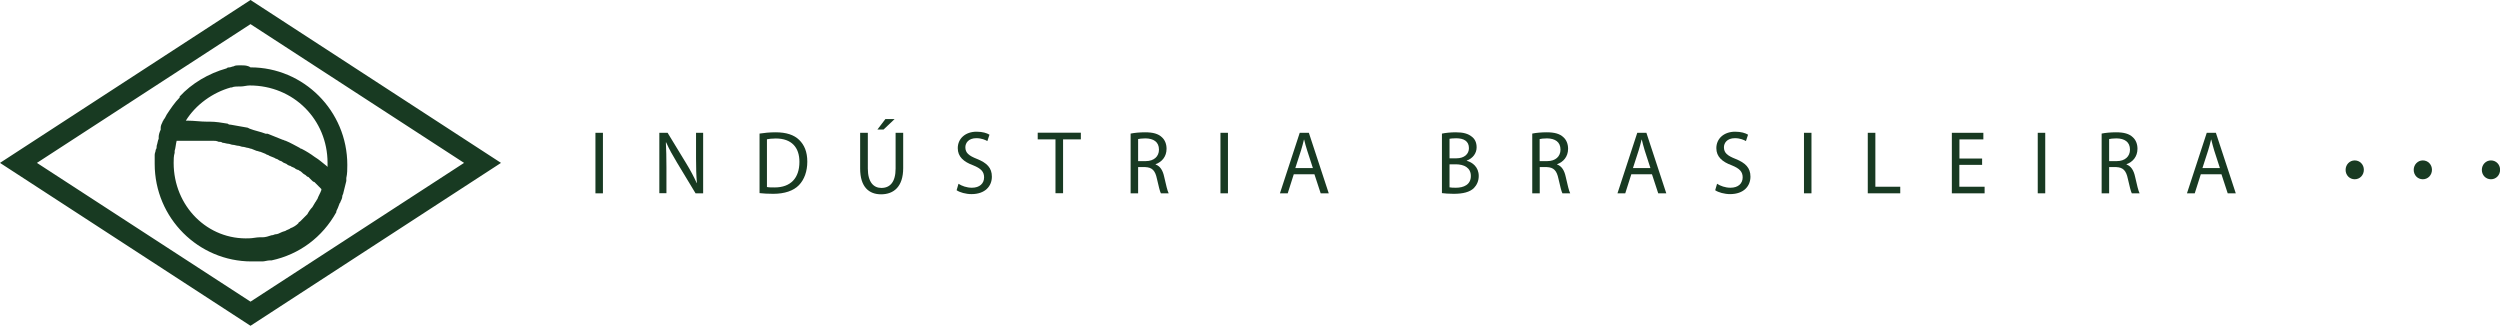 <svg xmlns="http://www.w3.org/2000/svg" width="700" height="92" viewBox="0 0 700 92" fill="none"><path d="M91.713 45.609V46.735L91.434 46.454C90.316 45.609 89.478 44.765 88.081 43.92C86.963 43.075 85.566 42.231 84.448 41.668C84.168 41.668 83.889 41.386 83.889 41.386C82.771 40.823 81.374 39.978 79.977 39.415C79.697 39.415 79.418 39.134 79.138 39.134C77.741 38.571 76.344 38.008 74.947 37.445H74.388C72.991 36.882 71.314 36.6 69.917 36.037C69.917 36.037 69.731 35.943 69.358 35.755C67.681 35.474 66.284 35.192 64.607 34.911C64.328 34.911 64.048 34.911 63.769 34.629C62.092 34.348 60.416 34.066 58.739 34.066H57.901C56.224 34.066 54.268 33.785 52.591 33.785H52.032C54.827 29.28 59.577 25.902 64.607 24.494H64.887C65.446 24.212 66.284 24.212 66.843 24.212H67.402C68.24 24.212 69.078 23.931 69.917 23.931C82.212 23.931 91.713 33.503 91.713 45.609ZM48.623 45.609C48.623 44.765 48.623 43.639 48.903 42.794V42.231C49.182 41.386 49.182 40.542 49.462 39.415H59.522C60.08 39.415 60.639 39.415 61.198 39.697C61.478 39.697 62.036 39.697 62.316 39.978C62.875 39.978 63.434 40.26 63.993 40.26C64.272 40.26 64.831 40.542 65.11 40.542C65.669 40.542 66.228 40.823 66.787 40.823C67.066 40.823 67.625 41.105 67.905 41.105C68.464 41.105 69.022 41.386 69.302 41.386C69.581 41.386 70.14 41.668 70.42 41.668C70.979 41.949 71.258 41.949 71.817 42.231C72.096 42.231 72.655 42.512 72.935 42.512C73.494 42.794 73.773 42.794 74.332 43.075C74.611 43.357 75.17 43.357 75.45 43.639C76.009 43.92 76.288 43.92 76.847 44.202C77.126 44.483 77.685 44.483 77.965 44.765C78.244 45.046 78.803 45.046 79.082 45.328C79.362 45.609 79.641 45.609 80.2 45.891C80.48 46.172 81.039 46.454 81.318 46.454C81.597 46.735 81.877 46.735 82.436 47.017C82.715 47.298 83.274 47.58 83.554 47.58C83.833 47.862 84.112 47.862 84.392 48.143C84.671 48.425 84.951 48.706 85.51 48.988C85.789 49.269 86.069 49.551 86.348 49.551C86.627 49.832 86.907 50.114 87.186 50.395C87.466 50.677 87.745 50.959 88.025 50.959L88.863 51.803L89.701 52.648L89.981 52.929V53.211C89.701 54.056 89.142 54.9 88.863 55.745C88.584 56.026 88.584 56.308 88.304 56.589C88.025 57.152 87.745 57.434 87.466 57.997C86.907 58.56 86.348 59.405 86.069 59.968L85.23 60.812C84.951 61.094 84.392 61.657 84.112 61.938C83.833 62.22 83.554 62.22 83.554 62.502C82.995 63.065 82.156 63.628 81.318 63.909C81.039 64.191 80.759 64.191 80.2 64.472C79.921 64.754 79.362 64.754 78.803 65.035C78.244 65.317 77.685 65.599 77.126 65.599C76.847 65.599 76.567 65.88 76.009 65.88C75.17 66.162 74.332 66.443 73.494 66.443H72.655C71.817 66.443 70.699 66.725 69.861 66.725C58.124 67.288 48.623 57.715 48.623 45.609ZM67.625 18.3H66.787C66.228 18.3 65.949 18.3 65.39 18.582C65.11 18.582 64.551 18.863 64.272 18.863C63.993 18.863 63.713 18.863 63.434 19.145C58.404 20.552 53.653 23.368 50.3 27.028V27.309C48.903 28.717 47.785 30.406 46.667 32.095C46.388 32.658 46.108 33.222 45.829 33.503C45.829 33.785 45.549 33.785 45.549 34.066C45.27 34.629 44.99 35.192 44.99 35.755V36.319C44.711 36.882 44.431 37.726 44.431 38.289V38.852C44.152 39.415 44.152 39.978 43.873 40.823C43.873 41.105 43.873 41.668 43.593 41.949C43.593 42.512 43.314 42.794 43.314 43.357V45.891C43.314 61.094 55.609 73.2 70.42 73.2H73.494C74.052 73.2 74.891 72.919 75.45 72.919H76.009C83.833 71.229 90.26 66.443 94.172 59.405V59.123C94.452 58.56 94.731 57.997 95.011 57.152C95.011 56.871 95.29 56.871 95.29 56.589C95.57 56.026 95.849 55.463 95.849 54.9C95.849 54.618 96.129 54.337 96.129 54.056C96.408 52.929 96.687 51.803 96.967 50.677V49.832C97.246 48.706 97.246 47.298 97.246 46.172C97.246 30.969 84.951 18.863 70.14 18.863C69.302 18.3 68.464 18.3 67.625 18.3ZM70.14 84.462L10.339 45.609L70.14 6.757L129.941 45.609L70.14 84.462ZM0 45.609L70.14 91.219L140.281 45.609L70.14 0L0 45.609Z" fill="#183A22"></path><g clip-path="url(#clip0_2336_2)"><path d="M168.821 37.183V54.129H166.723V37.183H168.821Z" fill="#183A22"></path><path d="M184.613 54.129V37.183H186.927L192.146 45.754C193.357 47.736 194.298 49.523 195.079 51.254H195.132C194.944 48.964 194.89 46.898 194.89 44.274V37.183H196.881V54.129H194.756L189.563 45.53C188.434 43.66 187.331 41.705 186.523 39.863H186.443C186.55 42.013 186.604 44.05 186.604 46.87V54.101H184.613V54.129Z" fill="#183A22"></path><path d="M212.646 37.406C213.938 37.211 215.444 37.043 217.139 37.043C220.179 37.043 222.332 37.769 223.758 39.165C225.21 40.561 226.044 42.515 226.044 45.251C226.044 47.987 225.21 50.276 223.704 51.84C222.17 53.431 219.668 54.269 216.494 54.269C214.987 54.269 213.723 54.185 212.673 54.073V37.406H212.646ZM214.772 52.37C215.31 52.482 216.09 52.482 216.897 52.482C221.39 52.482 223.838 49.858 223.838 45.307C223.838 41.315 221.686 38.774 217.22 38.774C216.117 38.774 215.31 38.886 214.745 38.997V52.37H214.772Z" fill="#183A22"></path><path d="M242.993 37.183V47.205C242.993 51.002 244.607 52.621 246.786 52.621C249.208 52.621 250.768 50.974 250.768 47.205V37.183H252.894V47.066C252.894 52.259 250.257 54.408 246.706 54.408C243.37 54.408 240.841 52.426 240.841 47.177V37.183H242.966H242.993ZM250.499 33.33L247.405 36.261H245.683L247.916 33.33H250.499Z" fill="#183A22"></path><path d="M268.363 51.449C269.304 52.063 270.676 52.566 272.129 52.566C274.281 52.566 275.546 51.393 275.546 49.662C275.546 48.071 274.685 47.177 272.479 46.284C269.816 45.307 268.174 43.883 268.174 41.482C268.174 38.83 270.273 36.876 273.447 36.876C275.115 36.876 276.326 37.266 277.052 37.713L276.461 39.5C275.923 39.193 274.846 38.69 273.367 38.69C271.134 38.69 270.3 40.086 270.3 41.231C270.3 42.822 271.295 43.604 273.555 44.497C276.326 45.614 277.725 46.982 277.725 49.467C277.725 52.091 275.869 54.352 272.022 54.352C270.434 54.352 268.739 53.878 267.852 53.264L268.39 51.421L268.363 51.449Z" fill="#183A22"></path><path d="M295.536 39.025H290.559V37.155H302.638V39.025H297.661V54.101H295.536V39.025Z" fill="#183A22"></path><path d="M316.574 37.406C317.65 37.183 319.157 37.043 320.61 37.043C322.87 37.043 324.322 37.462 325.345 38.439C326.179 39.193 326.636 40.337 326.636 41.65C326.636 43.883 325.291 45.363 323.569 45.977V46.061C324.834 46.507 325.587 47.708 325.963 49.467C326.502 51.84 326.878 53.459 327.228 54.129H325.049C324.78 53.654 324.43 52.203 323.946 50.081C323.461 47.736 322.601 46.87 320.664 46.786H318.673V54.129H316.574V37.406ZM318.673 45.111H320.825C323.085 45.111 324.511 43.827 324.511 41.901C324.511 39.723 322.977 38.774 320.744 38.746C319.722 38.746 318.996 38.858 318.673 38.941V45.111Z" fill="#183A22"></path><path d="M343.828 37.183V54.129H341.729V37.183H343.828Z" fill="#183A22"></path><path d="M362.256 48.797L360.561 54.129H358.382L363.924 37.183H366.48L372.049 54.129H369.789L368.04 48.797H362.256ZM367.61 47.066L366.022 42.18C365.646 41.063 365.404 40.058 365.161 39.081H365.108C364.866 40.086 364.597 41.119 364.274 42.152L362.686 47.066H367.61Z" fill="#183A22"></path><path d="M403.769 37.406C404.684 37.211 406.137 37.043 407.616 37.043C409.715 37.043 411.087 37.434 412.109 38.271C412.97 38.913 413.454 39.919 413.454 41.259C413.454 42.906 412.405 44.33 410.683 44.972V45.028C412.244 45.419 414.046 46.758 414.046 49.271C414.046 50.723 413.481 51.84 412.674 52.677C411.544 53.766 409.688 54.269 407.024 54.269C405.572 54.269 404.469 54.157 403.742 54.073V37.406H403.769ZM405.868 44.33H407.778C410.011 44.33 411.302 43.129 411.302 41.482C411.302 39.5 409.849 38.718 407.724 38.718C406.755 38.718 406.19 38.802 405.868 38.858V44.302V44.33ZM405.868 52.454C406.271 52.538 406.89 52.566 407.643 52.566C409.822 52.566 411.84 51.728 411.84 49.271C411.84 46.954 409.93 46.005 407.616 46.005H405.868V52.454Z" fill="#183A22"></path><path d="M429.003 37.406C430.079 37.183 431.586 37.043 433.038 37.043C435.298 37.043 436.751 37.462 437.773 38.439C438.607 39.193 439.065 40.337 439.065 41.65C439.065 43.883 437.72 45.363 435.998 45.977V46.061C437.262 46.507 438.016 47.708 438.392 49.467C438.93 51.84 439.307 53.459 439.657 54.129H437.477C437.208 53.654 436.859 52.203 436.374 50.081C435.89 47.736 435.029 46.87 433.119 46.786H431.128V54.129H429.03V37.406H429.003ZM431.101 45.111H433.254C435.514 45.111 436.939 43.827 436.939 41.901C436.939 39.723 435.406 38.774 433.173 38.746C432.151 38.746 431.424 38.858 431.101 38.941V45.111Z" fill="#183A22"></path><path d="M456.768 48.797L455.073 54.129H452.894L458.436 37.183H460.991L466.56 54.129H464.301L462.552 48.797H456.768ZM462.121 47.066L460.534 42.18C460.184 41.063 459.942 40.058 459.7 39.081H459.646C459.404 40.086 459.135 41.119 458.812 42.152L457.225 47.066H462.148H462.121Z" fill="#183A22"></path><path d="M480.764 51.449C481.706 52.063 483.078 52.566 484.531 52.566C486.683 52.566 487.947 51.393 487.947 49.662C487.947 48.071 487.086 47.177 484.88 46.284C482.217 45.307 480.576 43.883 480.576 41.482C480.576 38.83 482.674 36.876 485.849 36.876C487.517 36.876 488.727 37.266 489.454 37.713L488.862 39.5C488.324 39.193 487.248 38.69 485.768 38.69C483.535 38.69 482.701 40.086 482.701 41.231C482.701 42.822 483.697 43.604 485.956 44.497C488.727 45.614 490.126 46.982 490.126 49.467C490.126 52.091 488.27 54.352 484.423 54.352C482.863 54.352 481.141 53.878 480.253 53.264L480.791 51.421L480.764 51.449Z" fill="#183A22"></path><path d="M507.212 37.183V54.129H505.113V37.183H507.212Z" fill="#183A22"></path><path d="M523.003 37.183H525.102V52.286H532.07V54.129H522.977V37.183H523.003Z" fill="#183A22"></path><path d="M554.964 46.172H548.615V52.286H555.691V54.129H546.517V37.183H555.341V39.025H548.642V44.386H554.991V46.2L554.964 46.172Z" fill="#183A22"></path><path d="M572.667 37.183V54.129H570.568V37.183H572.667Z" fill="#183A22"></path><path d="M588.432 37.406C589.508 37.183 591.014 37.043 592.467 37.043C594.727 37.043 596.18 37.462 597.202 38.439C598.036 39.193 598.493 40.337 598.493 41.65C598.493 43.883 597.148 45.363 595.427 45.977V46.061C596.691 46.507 597.444 47.708 597.821 49.467C598.359 51.84 598.736 53.459 599.085 54.129H596.906C596.637 53.654 596.287 52.203 595.803 50.081C595.319 47.736 594.458 46.87 592.548 46.786H590.557V54.129H588.459V37.406H588.432ZM590.557 45.111H592.709C594.969 45.111 596.395 43.827 596.395 41.901C596.395 39.723 594.862 38.774 592.629 38.746C591.606 38.746 590.88 38.858 590.557 38.941V45.111Z" fill="#183A22"></path><path d="M616.224 48.797L614.529 54.129H612.35L617.892 37.183H620.448L626.017 54.129H623.757L622.008 48.797H616.224ZM621.577 47.066L619.99 42.18C619.64 41.063 619.398 40.058 619.156 39.081H619.102C618.86 40.086 618.591 41.119 618.268 42.152L616.681 47.066H621.604H621.577Z" fill="#183A22"></path><path d="M656.768 47.568C656.768 46.089 657.898 44.916 659.323 44.916C660.749 44.916 661.879 46.061 661.879 47.54C661.879 49.02 660.776 50.193 659.323 50.193C657.871 50.193 656.768 49.048 656.768 47.568Z" fill="#183A22"></path><path d="M675.839 47.568C675.839 46.089 676.969 44.916 678.395 44.916C679.821 44.916 680.95 46.061 680.95 47.54C680.95 49.02 679.847 50.193 678.395 50.193C676.942 50.193 675.839 49.048 675.839 47.568Z" fill="#183A22"></path><path d="M694.915 47.568C694.915 46.089 696.045 44.916 697.471 44.916C698.897 44.916 700.027 46.061 700.027 47.54C700.027 49.02 698.924 50.193 697.471 50.193C696.018 50.193 694.915 49.048 694.915 47.568Z" fill="#183A22"></path></g><defs><clipPath id="clip0_2336_2"><rect width="533.278" height="21.05" fill="white" transform="translate(166.723 33.33)"></rect></clipPath></defs></svg>